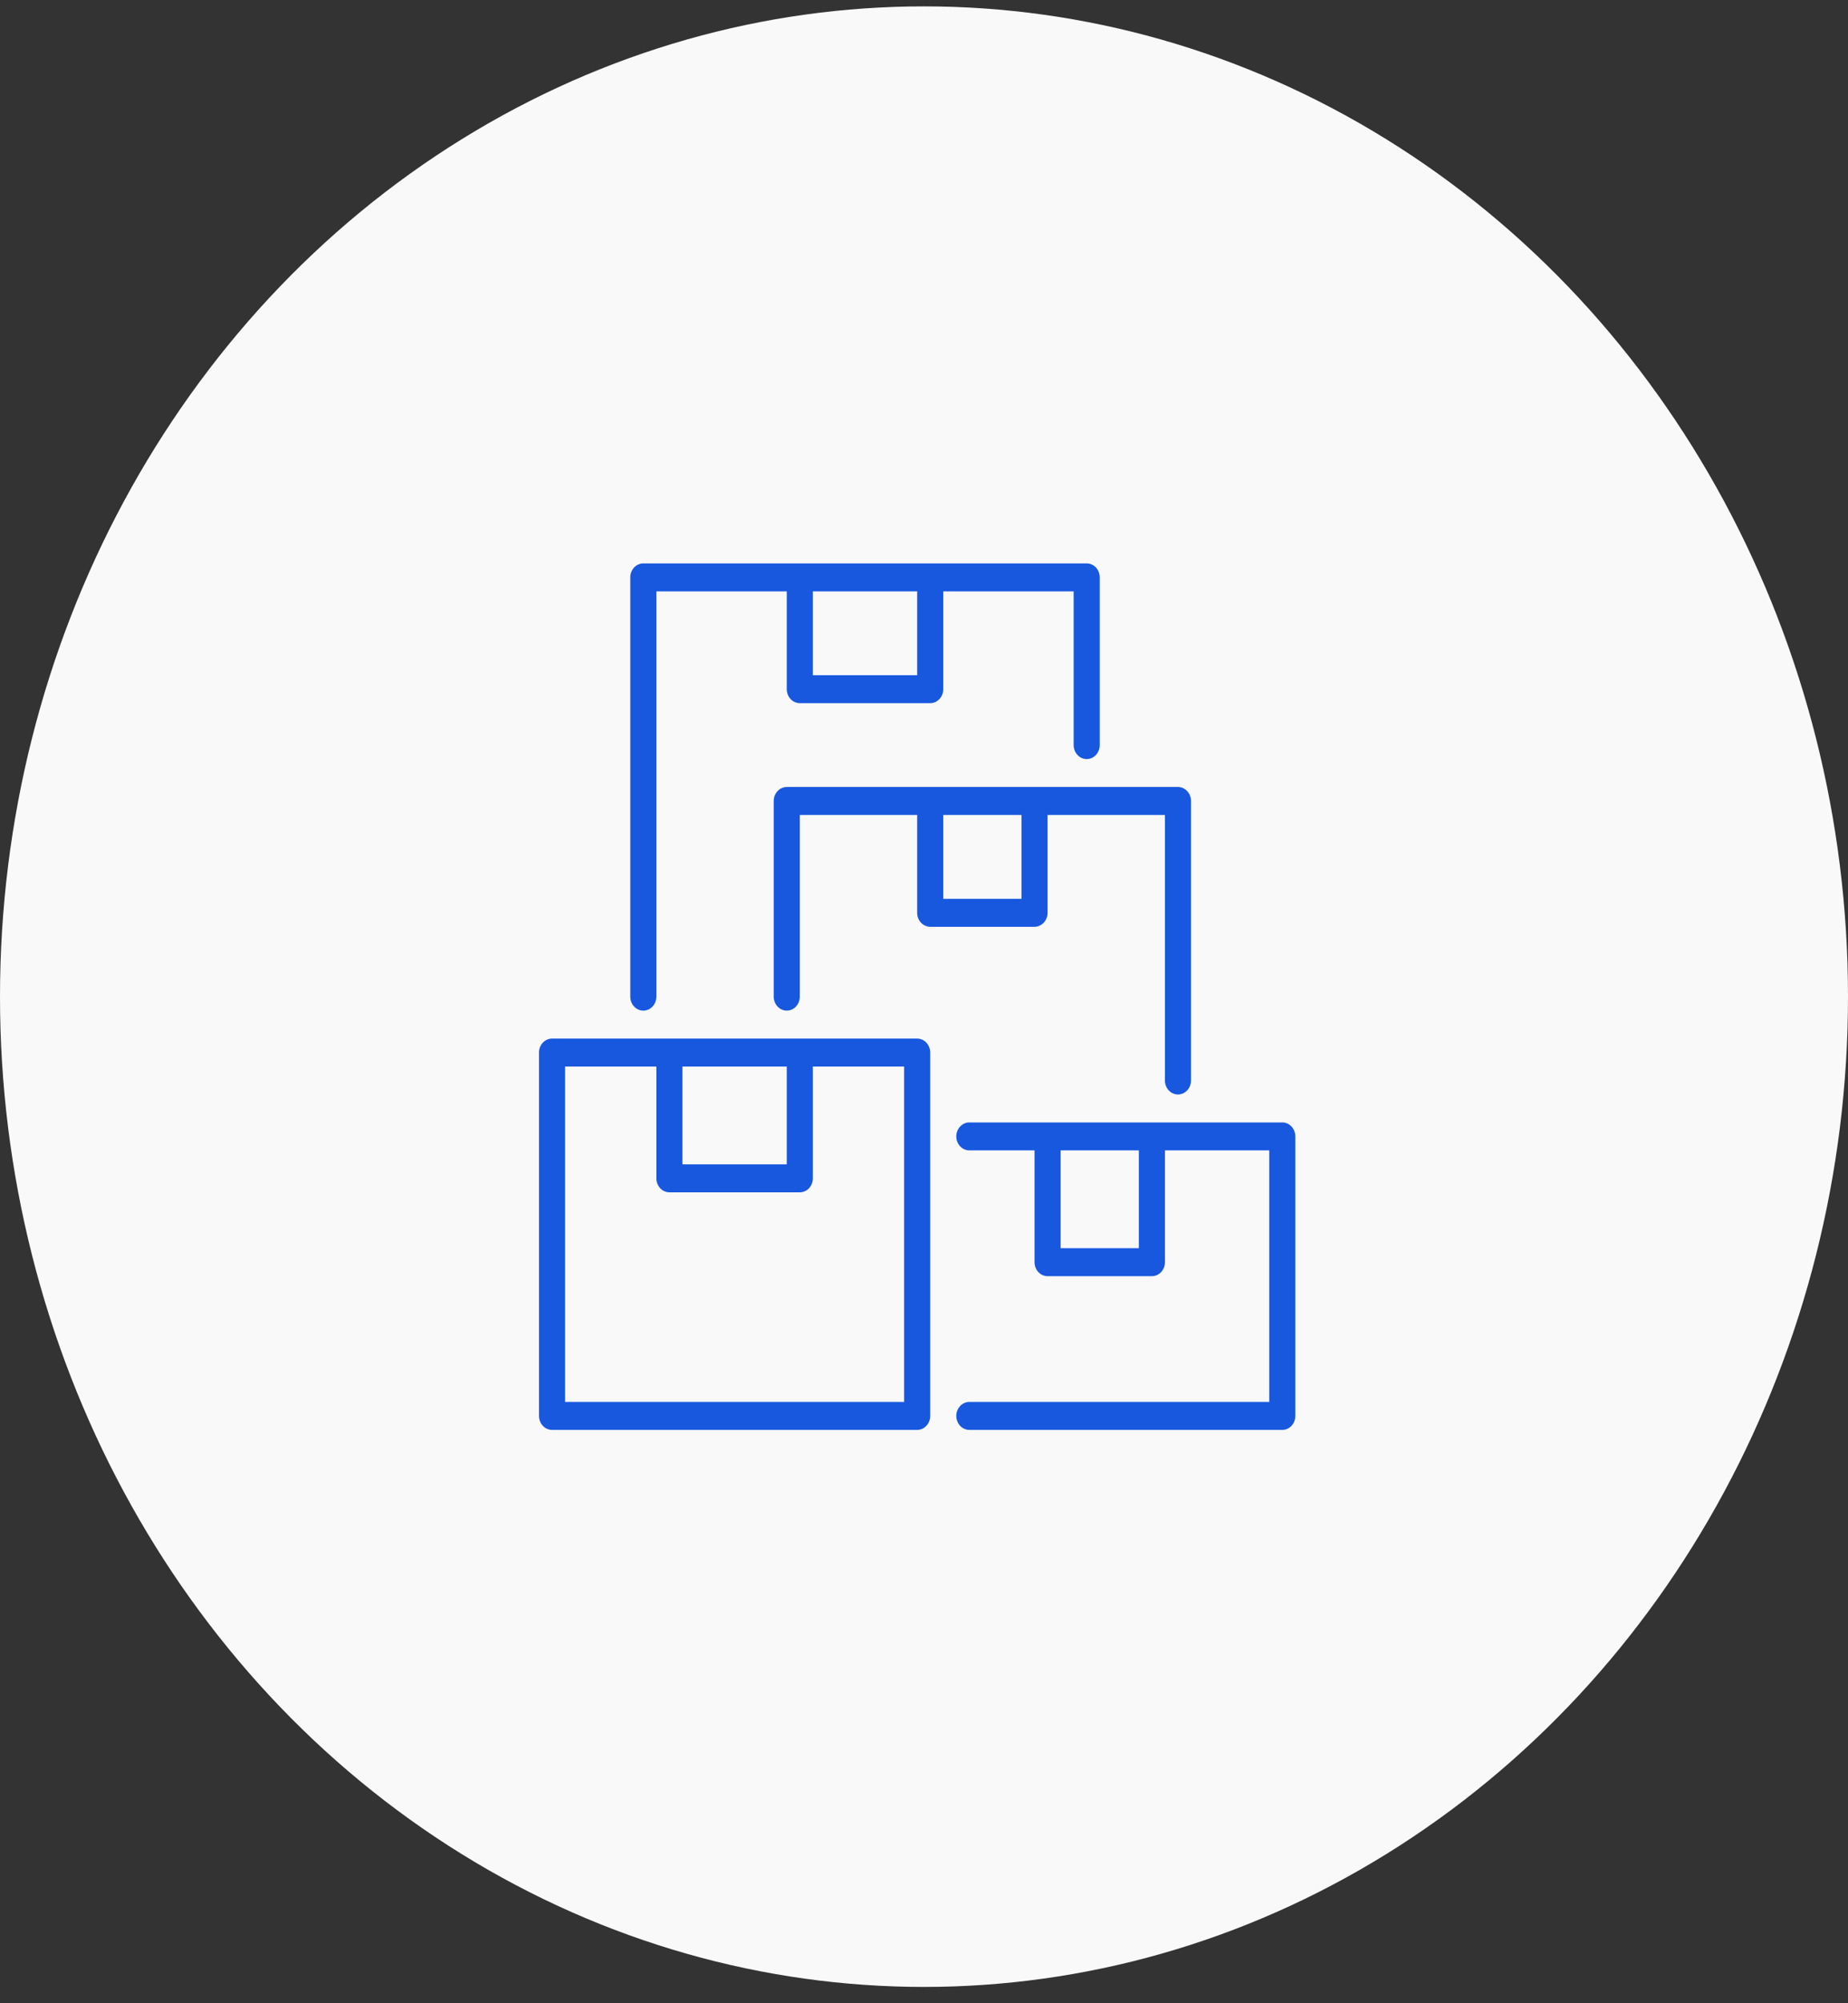 <?xml version="1.0" encoding="UTF-8"?> <svg xmlns="http://www.w3.org/2000/svg" width="96" height="104" viewBox="0 0 96 104" fill="none"><rect x="0" y="0" width="96" height="104" fill="#333333" stroke="none"/> <ellipse cx="48" cy="51.742" rx="48" ry="51.411" fill="#F9F9F9"></ellipse> <path d="M47.645 53.919H28.677C28.498 53.919 28.326 53.995 28.198 54.131C28.071 54.267 28 54.452 28 54.644V73.509C28 73.701 28.071 73.886 28.198 74.022C28.326 74.158 28.498 74.234 28.677 74.234H47.645C47.825 74.234 47.997 74.158 48.124 74.022C48.251 73.886 48.323 73.701 48.323 73.509V54.644C48.323 54.452 48.251 54.267 48.124 54.131C47.997 53.995 47.825 53.919 47.645 53.919ZM40.871 55.37V60.449H35.452V55.37H40.871ZM46.968 72.783H29.355V55.37H34.097V61.174C34.097 61.367 34.168 61.551 34.295 61.687C34.422 61.823 34.594 61.9 34.774 61.9H41.548C41.728 61.9 41.9 61.823 42.027 61.687C42.154 61.551 42.226 61.367 42.226 61.174V55.37H46.968V72.783ZM66.613 58.272H50.355C50.175 58.272 50.003 58.349 49.876 58.485C49.749 58.621 49.677 58.805 49.677 58.998C49.677 59.19 49.749 59.375 49.876 59.511C50.003 59.647 50.175 59.723 50.355 59.723H53.742V65.528C53.742 65.72 53.813 65.905 53.94 66.041C54.067 66.177 54.24 66.253 54.419 66.253H59.839C60.018 66.253 60.191 66.177 60.318 66.041C60.445 65.905 60.516 65.72 60.516 65.528V59.723H65.936V72.783H50.355C50.175 72.783 50.003 72.86 49.876 72.996C49.749 73.132 49.677 73.316 49.677 73.509C49.677 73.701 49.749 73.886 49.876 74.022C50.003 74.158 50.175 74.234 50.355 74.234H66.613C66.793 74.234 66.965 74.158 67.092 74.022C67.219 73.886 67.29 73.701 67.29 73.509V58.998C67.29 58.805 67.219 58.621 67.092 58.485C66.965 58.349 66.793 58.272 66.613 58.272ZM59.161 64.802H55.097V59.723H59.161V64.802ZM33.419 52.468C33.599 52.468 33.771 52.391 33.898 52.255C34.025 52.119 34.097 51.934 34.097 51.742V30.701H40.871V35.78C40.871 35.972 40.942 36.157 41.069 36.293C41.196 36.429 41.369 36.505 41.548 36.505H48.323C48.502 36.505 48.675 36.429 48.802 36.293C48.929 36.157 49 35.972 49 35.78V30.701H55.774V38.682C55.774 38.874 55.846 39.059 55.973 39.195C56.1 39.331 56.272 39.408 56.452 39.408C56.631 39.408 56.804 39.331 56.931 39.195C57.058 39.059 57.129 38.874 57.129 38.682V29.975C57.129 29.783 57.058 29.598 56.931 29.462C56.804 29.326 56.631 29.25 56.452 29.25H33.419C33.24 29.25 33.067 29.326 32.94 29.462C32.813 29.598 32.742 29.783 32.742 29.975V51.742C32.742 51.934 32.813 52.119 32.94 52.255C33.067 52.391 33.24 52.468 33.419 52.468ZM47.645 30.701V35.054H42.226V30.701H47.645Z" fill="#1858DF"></path> <path d="M54.419 47.388V42.309H60.516V56.095C60.516 56.288 60.587 56.472 60.714 56.608C60.841 56.744 61.014 56.821 61.193 56.821C61.373 56.821 61.545 56.744 61.672 56.608C61.799 56.472 61.871 56.288 61.871 56.095V41.584C61.871 41.392 61.799 41.207 61.672 41.071C61.545 40.935 61.373 40.858 61.193 40.858H40.871C40.691 40.858 40.519 40.935 40.392 41.071C40.265 41.207 40.193 41.392 40.193 41.584V51.742C40.193 51.934 40.265 52.119 40.392 52.255C40.519 52.391 40.691 52.467 40.871 52.467C41.05 52.467 41.223 52.391 41.35 52.255C41.477 52.119 41.548 51.934 41.548 51.742V42.309H47.645V47.388C47.645 47.581 47.716 47.765 47.843 47.901C47.97 48.038 48.143 48.114 48.322 48.114H53.742C53.921 48.114 54.094 48.038 54.221 47.901C54.348 47.765 54.419 47.581 54.419 47.388ZM53.064 46.663H49V42.309H53.064V46.663Z" fill="#1858DF"></path> </svg> 